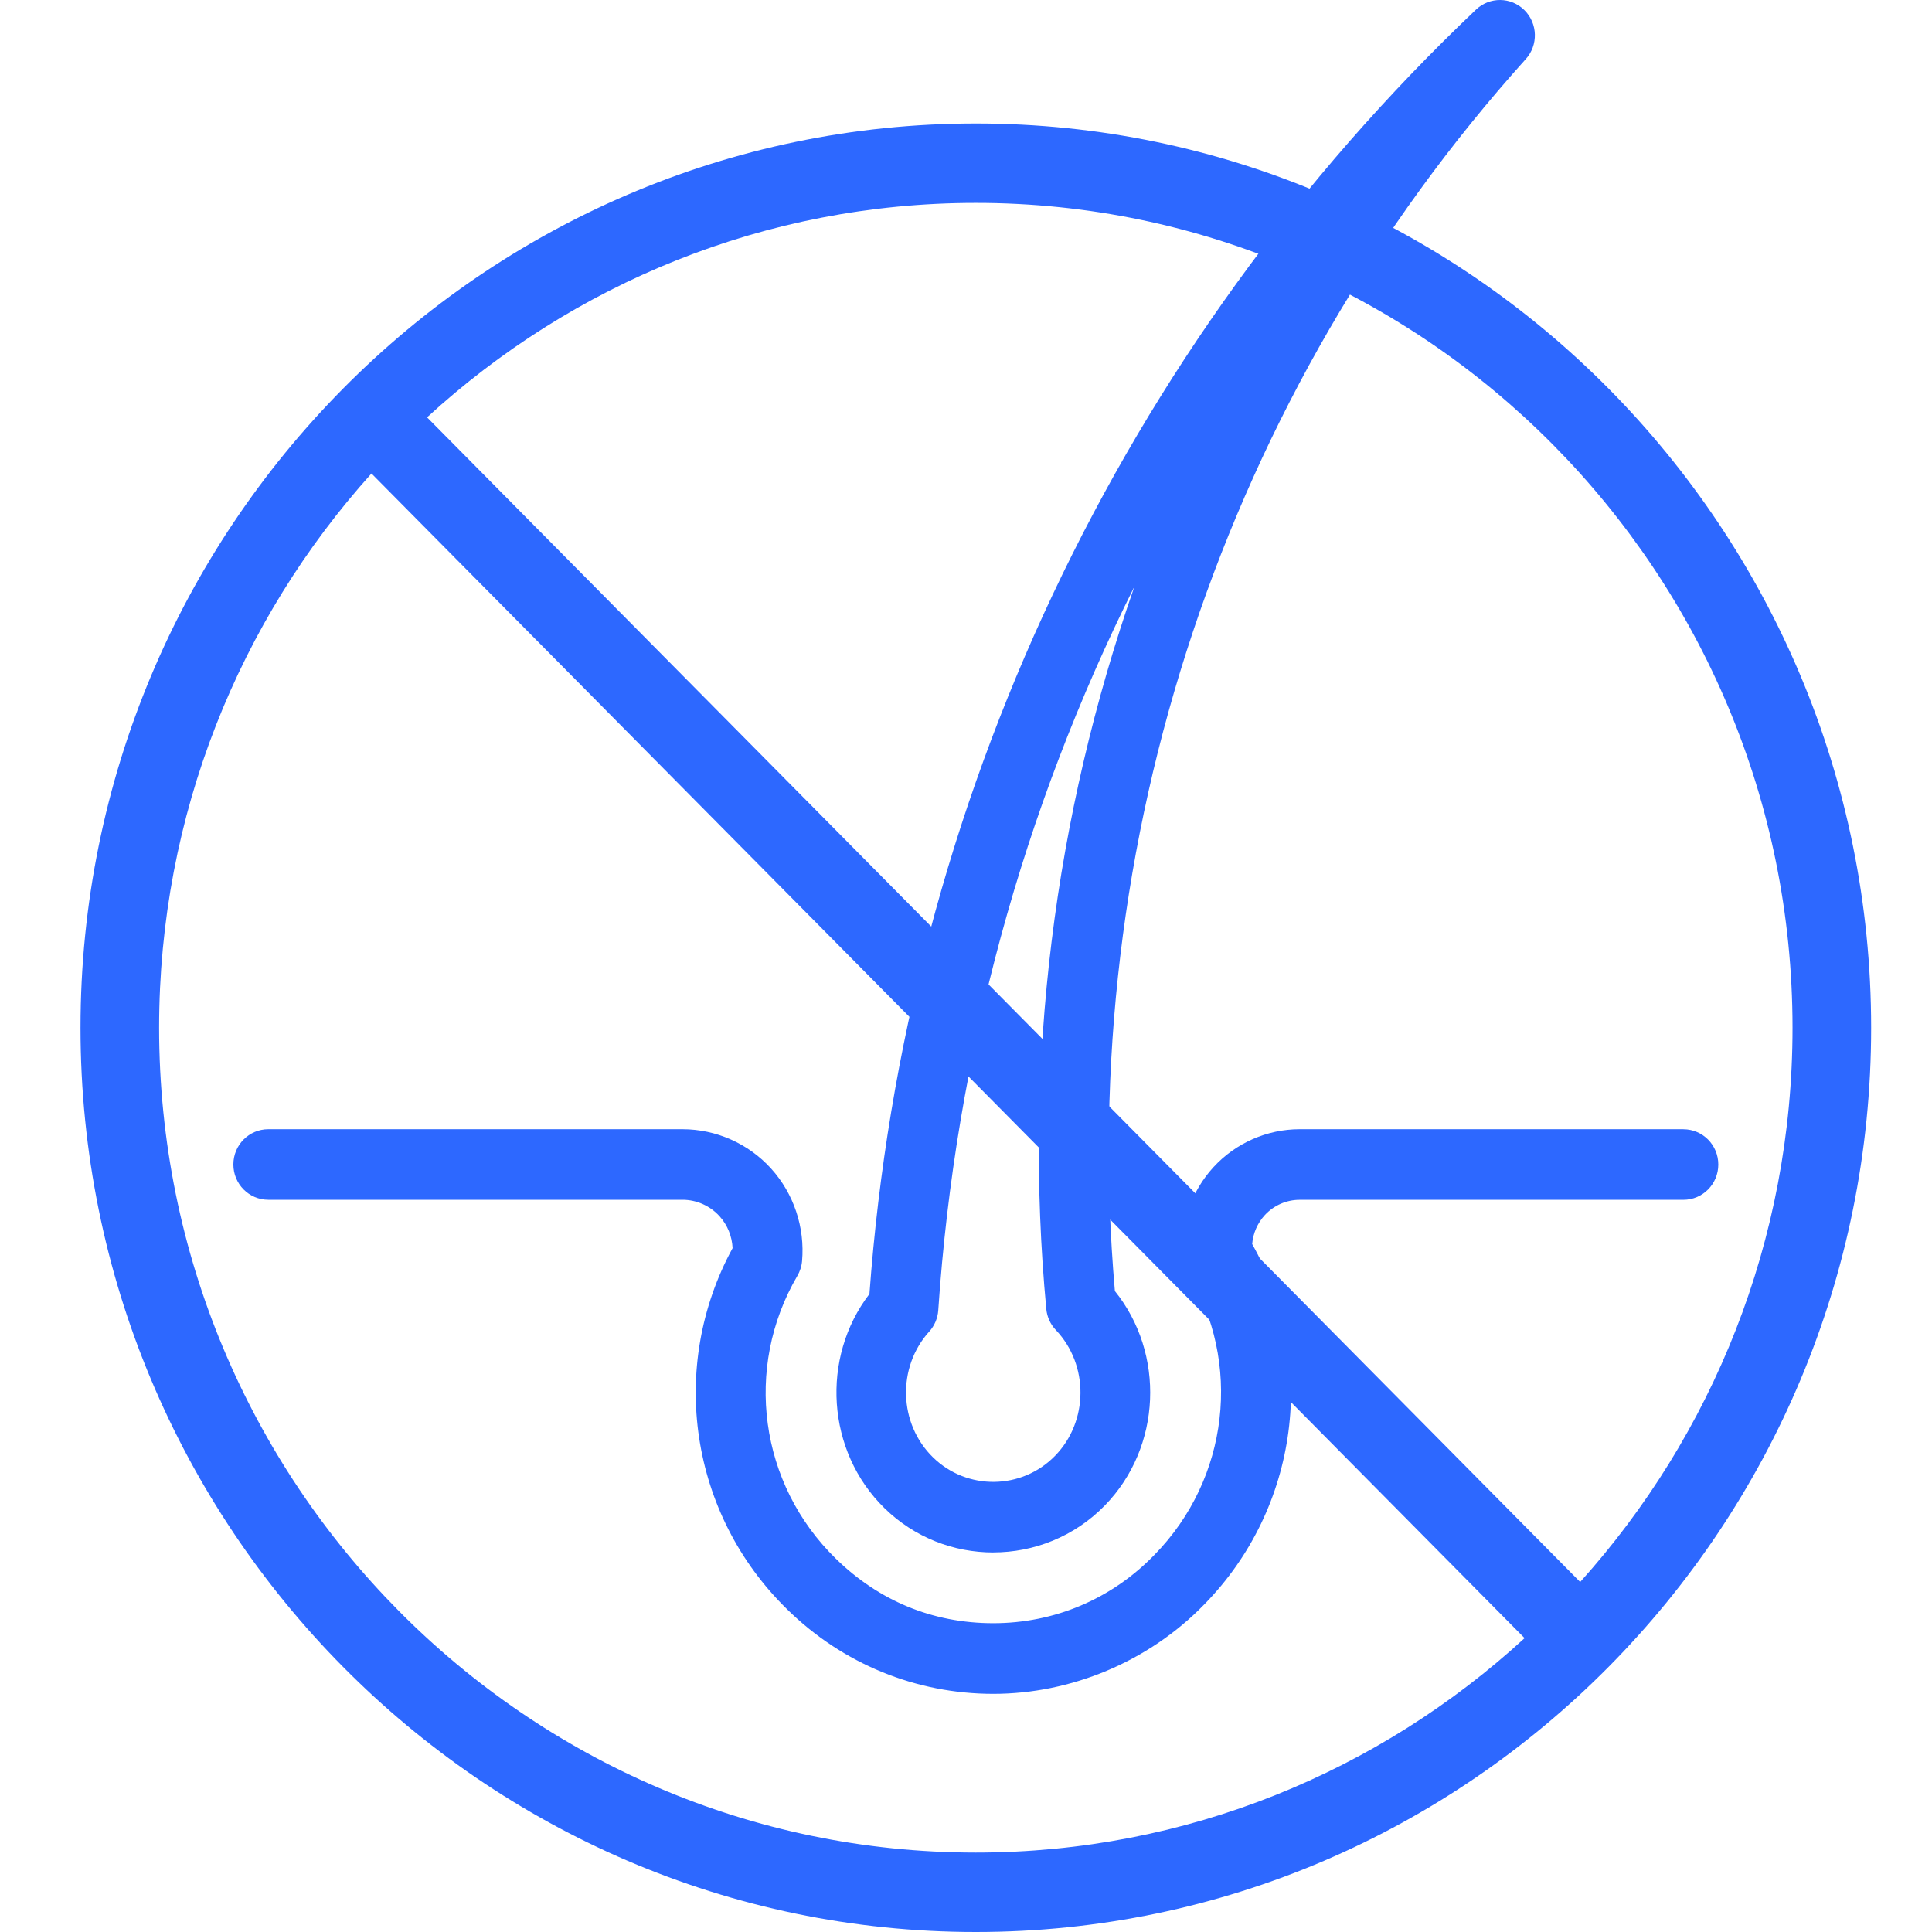 <svg width="48" height="48" viewBox="0 0 48 48" fill="none" xmlns="http://www.w3.org/2000/svg">
<path d="M24.677 38.569C25.686 38.569 26.693 38.179 27.452 37.4C28.862 35.951 28.948 33.627 27.699 32.076C26.726 20.909 30.439 9.769 37.908 1.467C38.222 1.119 38.206 0.582 37.874 0.252C37.542 -0.079 37.011 -0.084 36.671 0.238C27.84 8.624 22.494 19.948 21.601 32.148C20.387 33.733 20.53 36.055 21.973 37.468C22.724 38.204 23.7 38.57 24.677 38.57V38.569ZM23.086 33.084C23.218 32.937 23.298 32.751 23.311 32.553C23.738 26.215 25.411 20.117 28.185 14.57C26.195 20.268 25.418 26.395 25.995 32.522C26.014 32.719 26.097 32.903 26.233 33.045C27.055 33.911 27.047 35.314 26.213 36.169C25.386 37.018 24.025 37.035 23.179 36.206C22.325 35.372 22.283 33.971 23.086 33.083V33.084Z" fill="#2D68FF"/>
<path d="M41.822 28.055H32.289C31.481 28.055 30.703 28.397 30.153 28.993C29.603 29.589 29.32 30.398 29.376 31.21C29.386 31.35 29.43 31.486 29.502 31.607C30.867 33.853 30.533 36.739 28.684 38.627C27.622 39.725 26.198 40.328 24.678 40.328C23.158 40.328 21.822 39.76 20.766 38.724C18.867 36.873 18.474 33.985 19.809 31.7C19.874 31.588 19.916 31.462 19.927 31.332C20.001 30.492 19.72 29.652 19.156 29.031C18.594 28.411 17.791 28.055 16.957 28.055H6.666C6.186 28.055 5.798 28.447 5.798 28.931C5.798 29.416 6.186 29.808 6.666 29.808H16.957C17.306 29.808 17.641 29.957 17.877 30.217C18.074 30.434 18.188 30.717 18.201 31.01C16.593 33.964 17.138 37.624 19.56 39.986C20.938 41.338 22.756 42.083 24.678 42.083C26.6 42.083 28.532 41.292 29.923 39.858C32.273 37.459 32.744 33.811 31.11 30.908C31.131 30.642 31.242 30.387 31.424 30.189C31.647 29.947 31.962 29.809 32.29 29.809H41.823C42.303 29.809 42.691 29.417 42.691 28.933C42.691 28.448 42.303 28.056 41.823 28.056L41.822 28.055Z" fill="#2D68FF"/>
<path d="M24.244 3.068C11.978 3.068 2 13.147 2 25.534C2 37.921 11.978 48 24.244 48C36.51 48 46.488 37.922 46.488 25.534C46.488 13.146 36.51 3.068 24.244 3.068ZM44.535 25.534C44.535 30.831 42.535 35.663 39.259 39.304L10.61 10.369C14.215 7.061 19.001 5.041 24.244 5.041C35.432 5.041 44.535 14.234 44.535 25.534ZM3.953 25.534C3.953 20.238 5.953 15.405 9.229 11.764L37.878 40.699C34.273 44.008 29.487 46.027 24.244 46.027C13.056 46.027 3.953 36.834 3.953 25.534Z" fill="#2D68FF"/>
</svg>
